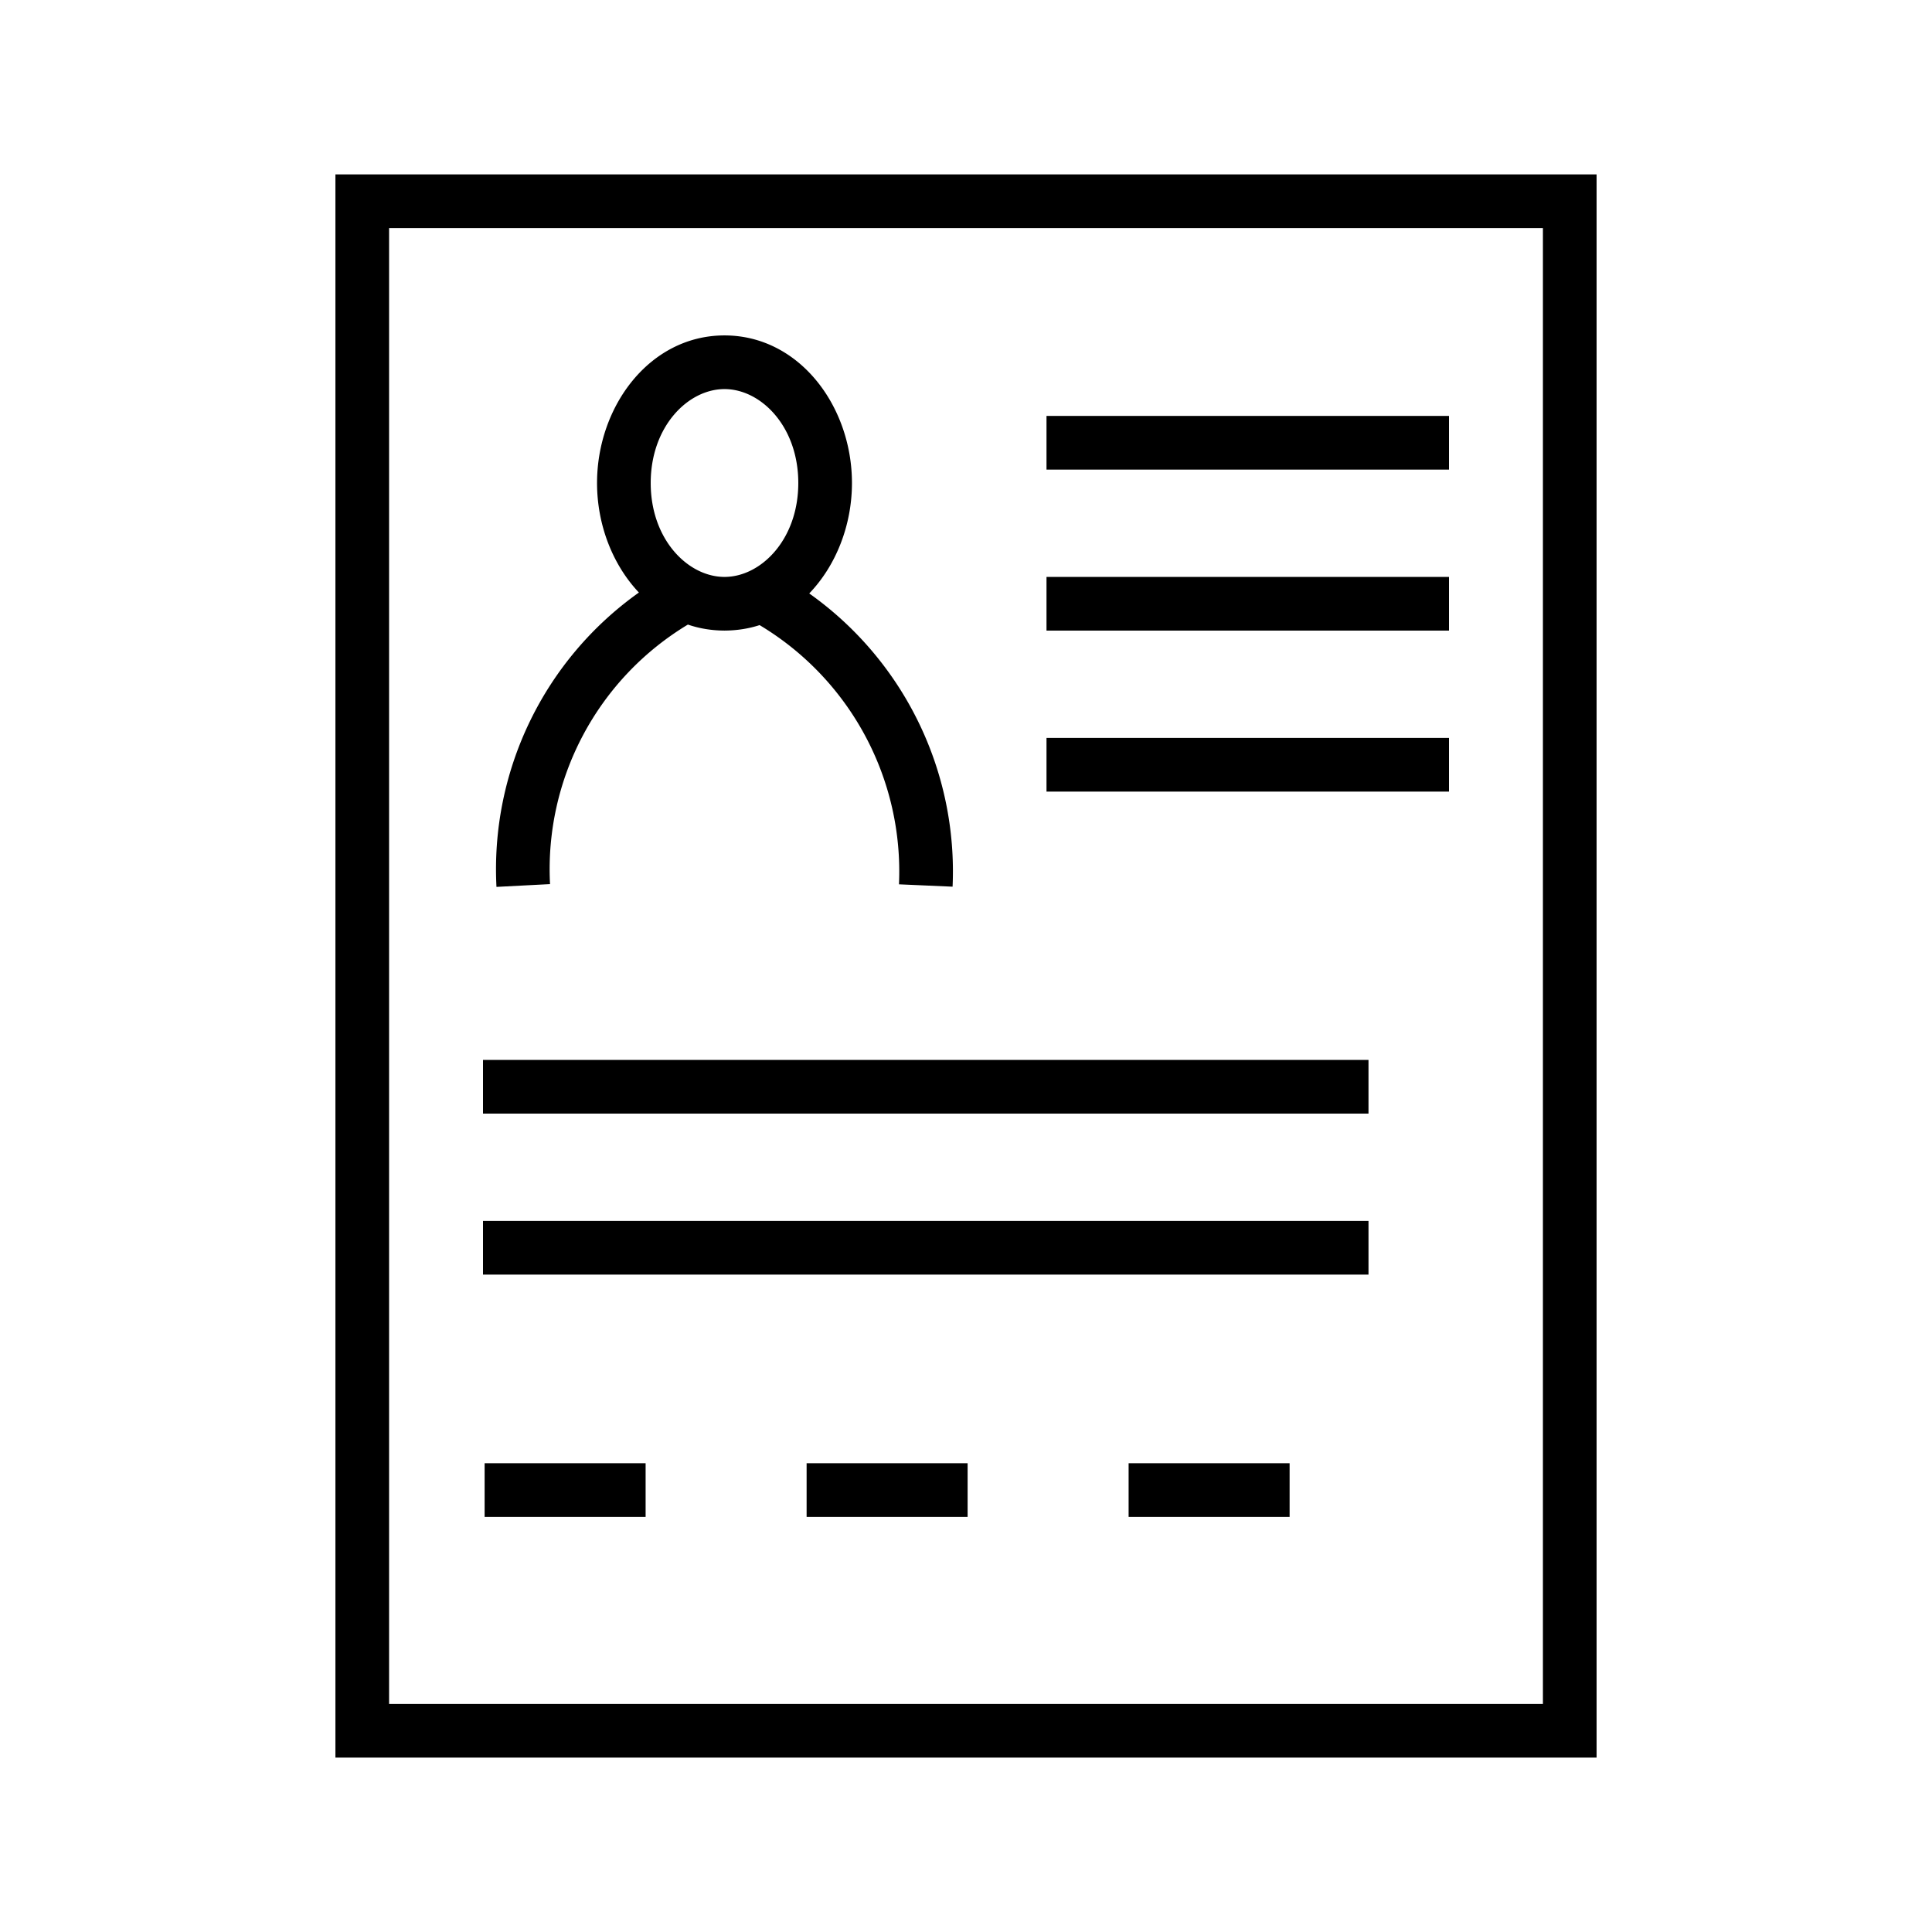 <svg xmlns="http://www.w3.org/2000/svg" width="36" height="36" fill="none" viewBox="0 0 36 36"><path fill="#000" fill-rule="evenodd" d="M6.25 3.25h23.5v29.5H6.25V3.25m1 1v27.5h21.5V4.25zM27 7.75h-7.5v1H27zm0 3h-7.5v1H27zm-7.5 3H27v1h-7.5zm6 6H9v1h16.5zm-16.5 3h16.5v1H9zm3.03 4.515h-3v1h3zm3 0h3v1h-3zm9 0h-3v1h3zM12.125 9c0-1.056.697-1.75 1.375-1.75s1.375.694 1.375 1.75-.697 1.75-1.375 1.75-1.375-.694-1.375-1.75M13.5 6.25c-1.393 0-2.375 1.32-2.375 2.75 0 .778.29 1.523.78 2.041a6.32 6.32 0 0 0-2.654 5.485l.998-.052a5.32 5.32 0 0 1 2.569-4.836q.32.11.682.112.346-.002.654-.102a5.35 5.35 0 0 1 2.597 4.83l.999.044a6.35 6.35 0 0 0-2.671-5.464c.499-.519.796-1.272.796-2.058 0-1.43-.982-2.75-2.375-2.75" clip-rule="evenodd"/></svg>